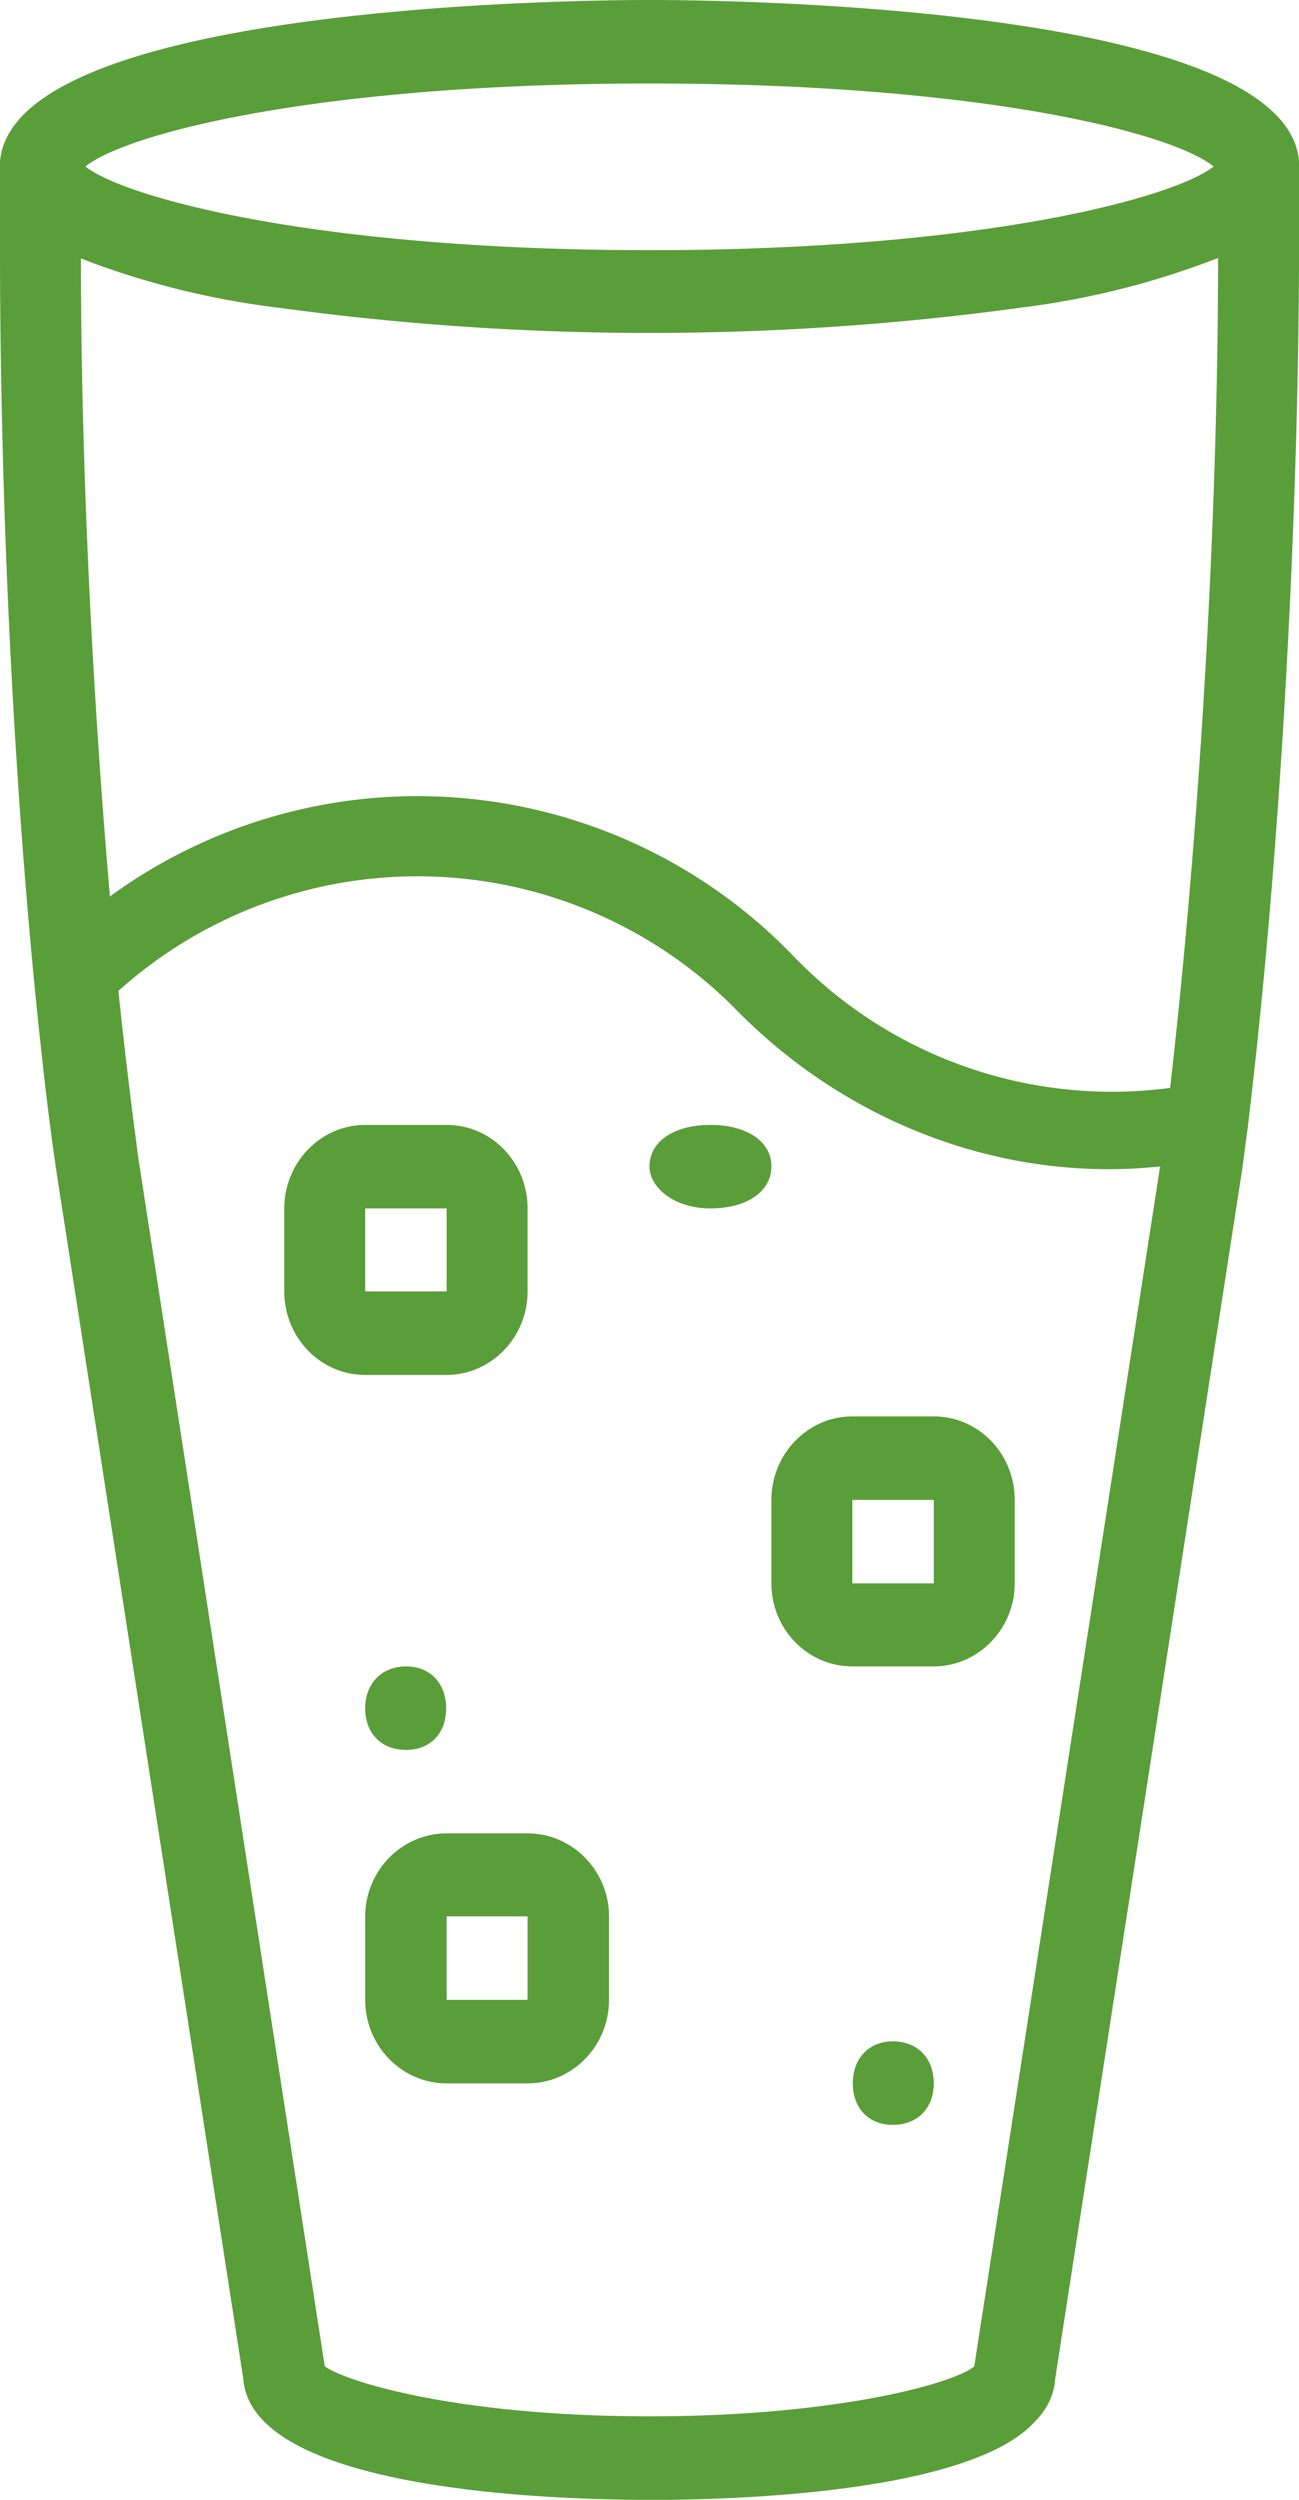 <svg xmlns="http://www.w3.org/2000/svg" xmlns:xlink="http://www.w3.org/1999/xlink" width="26" height="50" viewBox="0 0 26 50"><defs><path id="v5vja" d="M859.13 3977.33c.48 0 .8.34.8.84 0 .5-.32.83-.8.83-.5 0-.82-.33-.82-.83 0-.5.33-.84.82-.84zm10.56 8.34c0 .5-.33.83-.82.83-.48 0-.8-.33-.8-.83 0-.5.32-.84.8-.84.5 0 .82.34.82.84zm-3.25-18.34c0 .5-.49.84-1.22.84s-1.22-.42-1.22-.84c0-.5.49-.83 1.22-.83s1.22.33 1.22.83zm9.54-.83v.01l-.12.9-3.74 24.17c-.02.33-.17.62-.42.87-1.3 1.4-5.92 1.55-7.6 1.55h-.1c-1.87 0-7.96-.17-8.13-2.42l-3.73-24.08c-.1-.67-.2-1.44-.29-2.27-.55-4.92-.85-10.93-.85-16.31v-1.59-.1c.27-3.15 11.72-3.23 13-3.23 1.28 0 12.73.08 13 3.22V3948.92c0 4.67-.3 11.6-1.02 17.58zm-22.78-4.57a10.45 10.45 0 0 1 13.64 1.15 8.85 8.85 0 0 0 7.58 2.68c.56-4.86.96-11.17.96-16.6a16.4 16.4 0 0 1-3.92.99 54.9 54.9 0 0 1-14.92 0 16.4 16.4 0 0 1-3.92-.98c0 4.13.23 8.7.58 12.76zm10.8-16.26c-6.65 0-10.47 1-11.29 1.66.72.58 4.27 1.6 10.6 1.67h.04a71.16 71.16 0 0 0 1.3 0h.04c6.33-.07 9.88-1.09 10.6-1.67-.82-.67-4.64-1.66-11.29-1.66zm0 46.66c3.74 0 6.1-.66 6.5-1l3.72-24c-3.08.33-6.24-.83-8.51-3.16a8.96 8.96 0 0 0-12.34-.35 116.96 116.96 0 0 0 .4 3.35l3.73 24.16c.49.34 2.76 1 6.5 1zm-5.69-20.83c-.9 0-1.62-.75-1.62-1.67v-1.66c0-.92.73-1.67 1.62-1.67h1.63c.9 0 1.62.75 1.62 1.67v1.66c0 .92-.73 1.67-1.62 1.67zm0-1.67h1.63v-1.66h-1.63zm11.38 7.5h-1.63c-.9 0-1.62-.75-1.62-1.66V3974c0-.92.73-1.67 1.62-1.67h1.63c.9 0 1.62.75 1.62 1.67v1.67c0 .91-.73 1.66-1.62 1.66zm0-3.33h-1.63v1.67h1.63zm-6.5 8.33v1.67c0 .92-.73 1.67-1.63 1.67h-1.62c-.9 0-1.63-.75-1.63-1.67v-1.67c0-.91.73-1.66 1.63-1.66h1.62c.9 0 1.63.75 1.63 1.66zm-1.63 0h-1.62v1.67h1.62z"/></defs><g><g transform="translate(-851 -3944)"><use fill="#599e39" xlink:href="#v5vja"/></g></g></svg>